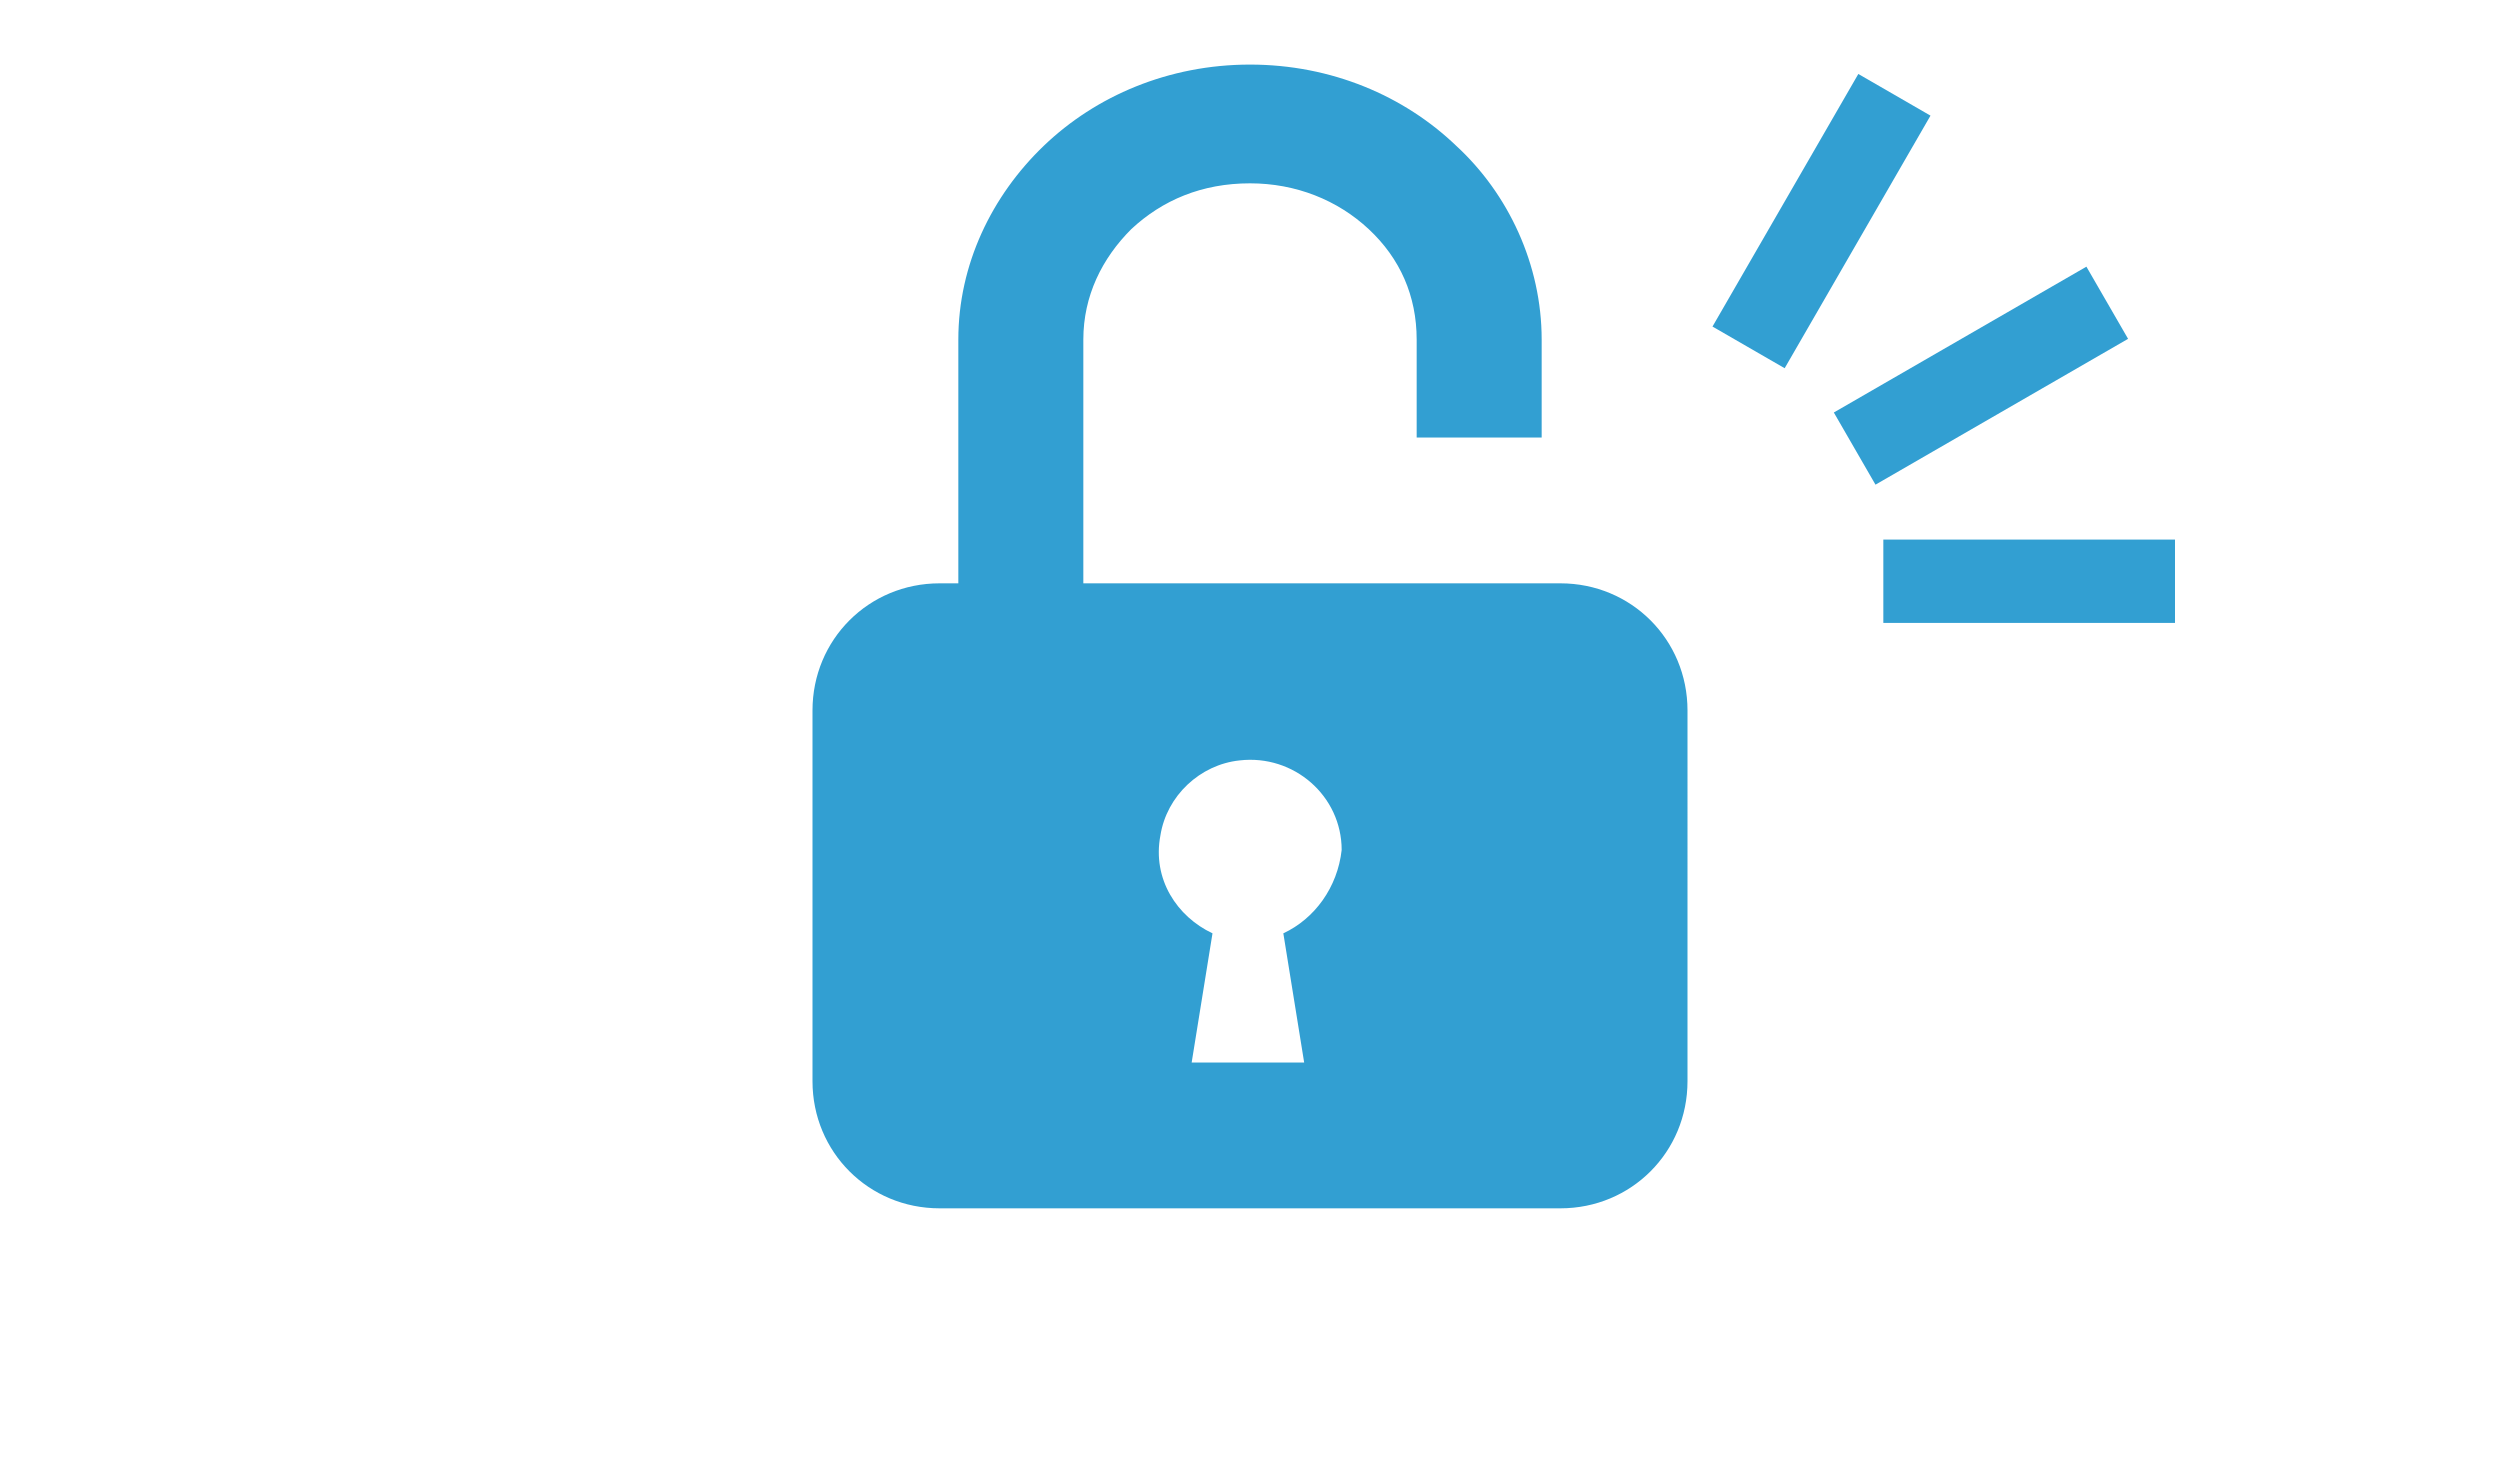 <?xml version="1.0" encoding="utf-8"?>
<!-- Generator: Adobe Illustrator 21.1.0, SVG Export Plug-In . SVG Version: 6.00 Build 0)  -->
<!DOCTYPE svg PUBLIC "-//W3C//DTD SVG 1.1//EN" "http://www.w3.org/Graphics/SVG/1.1/DTD/svg11.dtd">
<svg version="1.1" id="レイヤー_1" xmlns="http://www.w3.org/2000/svg" xmlns:xlink="http://www.w3.org/1999/xlink" x="0px"
	 y="0px" viewBox="0 0 120 71" style="enable-background:new 0 0 120 71;" xml:space="preserve">
<g>
	<path style="fill:#329FD2;" d="M74.9,28H52V16.3c0-2.1,0.9-3.9,2.3-5.3c1.5-1.4,3.4-2.2,5.7-2.2c2.2,0,4.2,0.8,5.7,2.2
		c1.5,1.4,2.3,3.2,2.3,5.3V21h6v-4.7c0-3.6-1.6-7-4.1-9.3c-2.5-2.4-6-3.9-9.9-3.9c-3.9,0-7.4,1.5-9.9,3.9c-2.5,2.4-4.1,5.7-4.1,9.3
		V28h-0.9c-3.4,0-6.1,2.7-6.1,6.1v17.8c0,3.4,2.7,6.1,6.1,6.1h29.8c3.4,0,6.1-2.7,6.1-6.1V34.1C81,30.7,78.3,28,74.9,28z M61.6,44.8
		l1,6.2h-2.7h-2.7l1-6.2c-1.7-0.8-2.9-2.6-2.5-4.7c0.3-1.9,1.9-3.4,3.8-3.6c2.6-0.3,4.9,1.7,4.9,4.3C64.2,42.6,63.1,44.1,61.6,44.8z
		"/>
	<g>
		
			<rect x="80.4" y="8.6" transform="matrix(0.5 -0.866 0.866 0.5 34.552 81.001)" style="fill:#329FD2;" width="14" height="4"/>
		<rect x="88.1" y="16" transform="matrix(0.866 -0.5 0.5 0.866 3.729 49.994)" style="fill:#329FD2;" width="14" height="4"/>
		<rect x="90.4" y="25.9" style="fill:#329FD2;" width="14" height="4"/>
	</g>
</g>
</svg>
